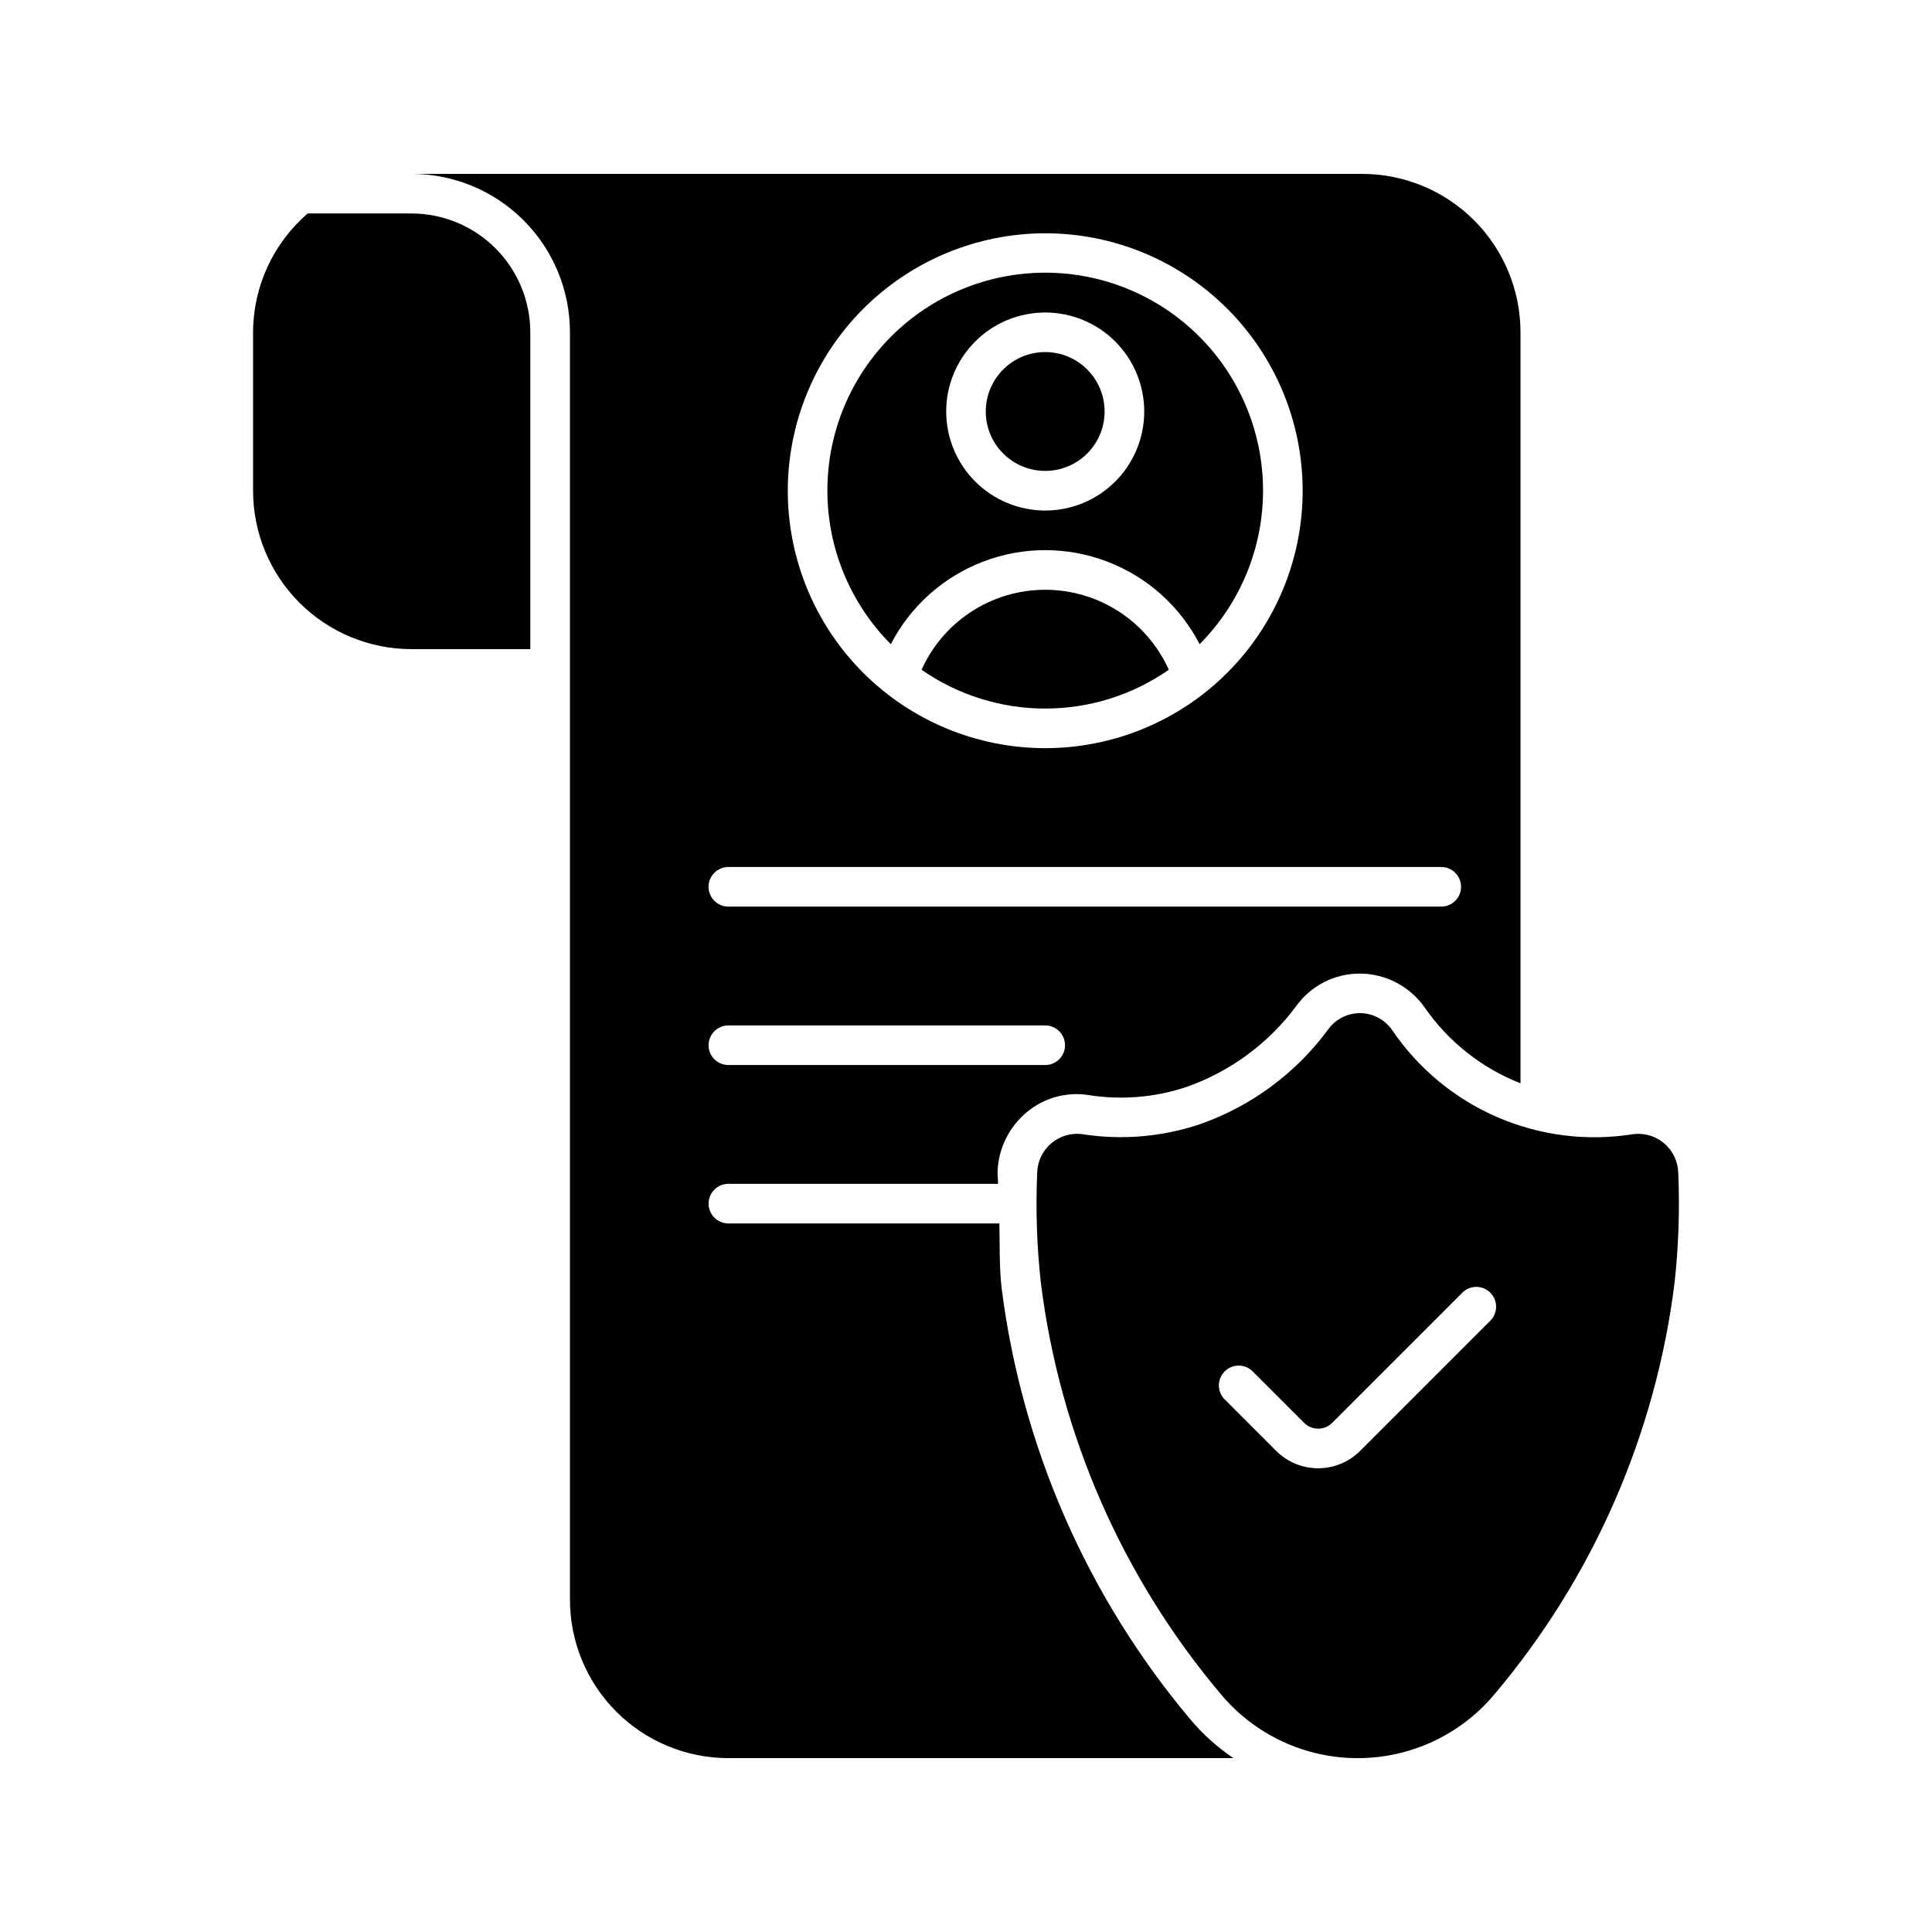 <?xml version="1.0" encoding="UTF-8"?>
<!-- Uploaded to: SVG Repo, www.svgrepo.com, Generator: SVG Repo Mixer Tools -->
<svg fill="#000000" width="800px" height="800px" version="1.1" viewBox="144 144 512 512" xmlns="http://www.w3.org/2000/svg">
 <g>
  <path d="m588.75 454.76c-0.09-2.988-1.434-5.801-3.707-7.742-2.269-1.941-5.258-2.836-8.223-2.457-12.168 1.961-24.645 0.41-35.961-4.477-11.316-4.883-21.004-12.898-27.922-23.098-1.906-2.769-5.035-4.445-8.398-4.492-3.359-0.047-6.535 1.539-8.516 4.258-8.586 11.676-20.508 20.477-34.199 25.234-9.988 3.324-20.629 4.207-31.027 2.574-2.965-0.379-5.953 0.512-8.227 2.457-2.269 1.941-3.617 4.754-3.703 7.742-0.422 9.746-0.098 19.512 0.973 29.207 5.023 40.258 21.641 78.18 47.828 109.16 8.98 10.656 22.207 16.801 36.141 16.801s27.156-6.144 36.137-16.801c26.191-30.977 42.809-68.902 47.832-109.16 1.07-9.695 1.395-19.461 0.973-29.207zm-49.738 39.172-34.562 34.562h-0.004c-2.953 2.953-6.957 4.613-11.129 4.613-4.176 0-8.18-1.66-11.133-4.613l-13.57-13.57c-1.012-0.977-1.59-2.32-1.602-3.731-0.012-1.406 0.543-2.762 1.535-3.754 0.996-0.996 2.352-1.551 3.758-1.539 1.406 0.012 2.75 0.59 3.731 1.602l13.57 13.57v0.004c2.051 2.047 5.371 2.047 7.422 0l34.562-34.562v-0.004c2.059-1.988 5.332-1.961 7.356 0.066 2.023 2.023 2.055 5.297 0.066 7.356z"/>
  <path d="m253.05 200.57h-27.5c-9.168 7.898-14.453 19.387-14.484 31.488v41.984c0 11.133 4.422 21.812 12.297 29.688 7.875 7.871 18.551 12.297 29.688 12.297h31.488v-83.969c-0.012-8.348-3.332-16.352-9.234-22.254-5.902-5.906-13.906-9.227-22.254-9.234z"/>
  <path d="m461.91 314.71c10.789-10.84 16.832-25.52 16.809-40.812-0.023-15.297-6.117-29.953-16.941-40.762-10.824-10.805-25.492-16.875-40.785-16.875-15.297 0-29.965 6.07-40.789 16.875-10.824 10.809-16.914 25.465-16.941 40.762-0.023 15.293 6.019 29.973 16.809 40.812 5.199-10.059 13.918-17.852 24.496-21.887 10.578-4.039 22.27-4.039 32.848 0 10.578 4.035 19.301 11.828 24.496 21.887zm-67.16-61.652c0-6.961 2.766-13.633 7.688-18.555 4.918-4.922 11.594-7.688 18.555-7.688 6.957 0 13.633 2.766 18.555 7.688 4.918 4.922 7.684 11.594 7.684 18.555 0 6.957-2.766 13.633-7.684 18.555-4.922 4.922-11.598 7.684-18.555 7.684-6.961-0.004-13.629-2.769-18.551-7.691-4.918-4.918-7.684-11.59-7.691-18.547z"/>
  <path d="m453.75 321.49c-3.805-8.465-10.738-15.133-19.344-18.598-8.609-3.469-18.227-3.469-26.836 0-8.609 3.465-15.543 10.133-19.348 18.598 9.613 6.699 21.047 10.289 32.766 10.289 11.715 0 23.148-3.59 32.762-10.289z"/>
  <path d="m436.73 253.05c0 8.695-7.047 15.742-15.742 15.742-8.695 0-15.746-7.047-15.746-15.742 0-8.695 7.051-15.746 15.746-15.746 8.695 0 15.742 7.051 15.742 15.746"/>
  <path d="m504.96 190.08h-251.9c11.133 0 21.812 4.422 29.688 12.297 7.871 7.875 12.297 18.551 12.297 29.688v335.87c0 11.137 4.422 21.816 12.297 29.688 7.871 7.875 18.551 12.297 29.688 12.297h133.83c-4.215-2.848-8.02-6.262-11.305-10.145-27.426-32.582-44.84-72.402-50.145-114.66-0.617-5.562-0.418-11.246-0.57-16.891h-71.812c-2.898 0-5.25-2.348-5.25-5.246 0-2.898 2.352-5.25 5.25-5.25h71.457c0.027-1.145-0.164-2.281-0.117-3.422 0.273-6.09 3.121-11.773 7.832-15.645 4.512-3.731 10.406-5.356 16.195-4.469 8.738 1.398 17.684 0.66 26.074-2.152 11.648-4.106 21.797-11.609 29.133-21.543 3.902-5.344 10.129-8.5 16.746-8.488h0.211c6.742 0.09 13.035 3.394 16.93 8.895 6.289 9.113 15.152 16.141 25.457 20.184v-199.02c0-11.137-4.422-21.812-12.297-29.688-7.871-7.875-18.551-12.297-29.688-12.297zm-83.969 15.742h0.004c18.094 0 35.445 7.191 48.238 19.984 12.797 12.793 19.984 30.148 19.984 48.242s-7.188 35.445-19.984 48.242c-12.793 12.793-30.145 19.98-48.238 19.98-18.098 0-35.449-7.188-48.242-19.98-12.797-12.797-19.984-30.148-19.984-48.242 0.023-18.09 7.215-35.43 20.008-48.219 12.789-12.789 30.129-19.984 48.219-20.008zm0 220.42h-83.965c-2.898 0-5.25-2.348-5.25-5.246 0-2.898 2.352-5.25 5.25-5.25h83.969c2.898 0 5.246 2.352 5.246 5.25 0 2.898-2.348 5.246-5.246 5.246zm104.96-41.984h-188.93c-2.898 0-5.25-2.348-5.25-5.246 0-2.898 2.352-5.25 5.25-5.25h188.93-0.004c2.898 0 5.25 2.352 5.25 5.25 0 2.898-2.352 5.246-5.25 5.246z"/>
 </g>
</svg>